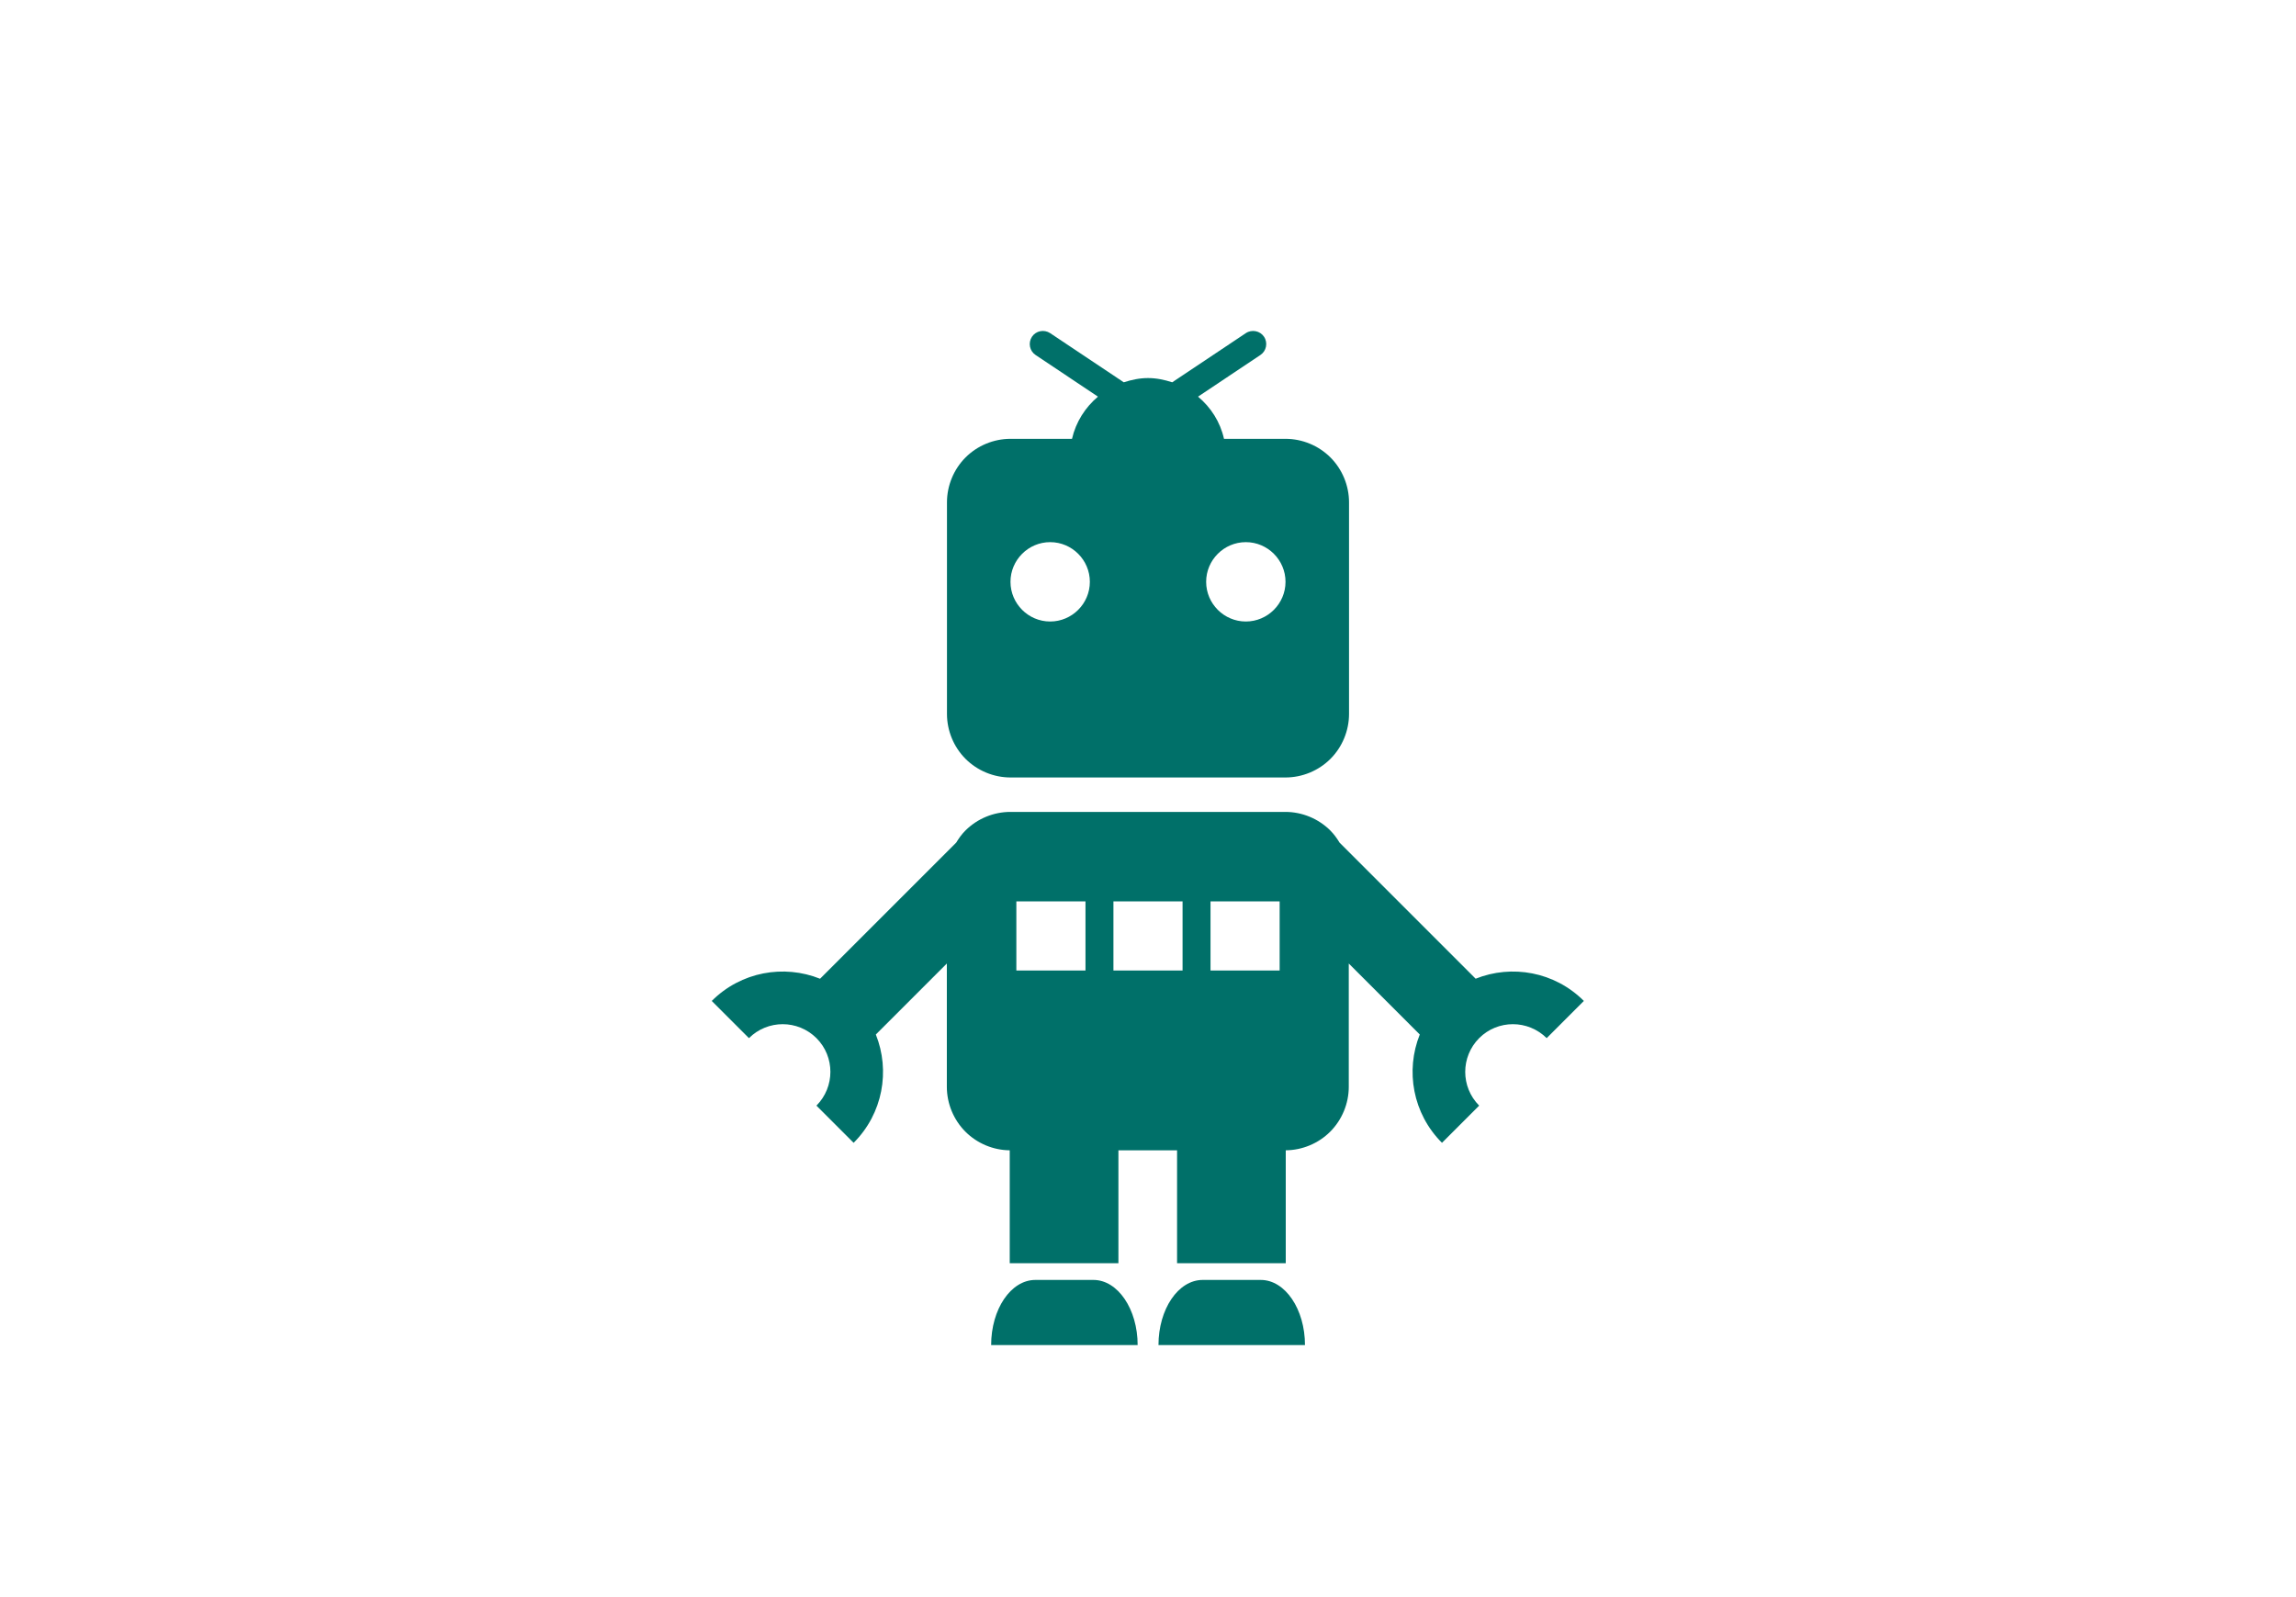 <?xml version="1.0" encoding="UTF-8"?>
<svg id="_レイヤー_2" data-name="レイヤー 2" xmlns="http://www.w3.org/2000/svg" viewBox="0 0 184 128">
  <defs>
    <style>
      .cls-1 {
        fill: none;
      }

      .cls-2 {
        fill: #007069;
      }
    </style>
  </defs>
  <g id="_幅広い買取査定" data-name="幅広い買取査定">
    <path class="cls-2" d="M80.98,62.31h22.04c1.34,0,2.65-.54,3.6-1.49.95-.95,1.49-2.26,1.49-3.6v-16.96c0-1.34-.54-2.65-1.49-3.6-.95-.95-2.26-1.49-3.6-1.49h-4.93c-.3-1.35-1.05-2.52-2.08-3.38l5-3.34c.48-.32.61-.98.29-1.46-.32-.48-.98-.61-1.46-.29l-5.9,3.94c-.61-.2-1.26-.34-1.94-.34s-1.33.14-1.94.34l-5.9-3.94c-.49-.32-1.14-.19-1.46.29-.32.49-.19,1.14.29,1.46l5,3.34c-1.02.86-1.77,2.03-2.08,3.38h-4.93c-1.34,0-2.65.54-3.6,1.49-.95.95-1.49,2.26-1.49,3.6v16.96c0,1.34.54,2.65,1.49,3.6.95.95,2.26,1.49,3.6,1.49ZM99.84,43.45c1.75,0,3.18,1.43,3.18,3.18s-1.43,3.18-3.18,3.18-3.18-1.43-3.18-3.18,1.43-3.18,3.18-3.18ZM84.16,43.45c1.75,0,3.18,1.43,3.18,3.18s-1.43,3.18-3.18,3.18-3.18-1.43-3.18-3.18,1.43-3.18,3.18-3.18ZM118.27,78.45l-10.92-10.92c-.21-.35-.45-.68-.74-.97-.95-.95-2.26-1.49-3.6-1.49h-22.04c-1.34,0-2.65.54-3.6,1.49-.29.29-.53.62-.74.97l-10.91,10.91c-2.9-1.16-6.33-.57-8.68,1.78l2.98,2.98c1.5-1.49,3.91-1.49,5.41,0,1.49,1.49,1.49,3.91,0,5.41l2.98,2.98c2.35-2.35,2.94-5.78,1.78-8.68l5.69-5.69v9.88c0,1.34.54,2.65,1.49,3.6.94.94,2.23,1.48,3.55,1.49v9.05h8.71v-9.05h4.7v9.05h8.71v-9.05c1.32-.01,2.62-.55,3.56-1.49.95-.95,1.49-2.26,1.49-3.6v-9.88l5.69,5.69c-1.16,2.9-.57,6.33,1.78,8.68l2.98-2.98c-1.49-1.5-1.49-3.91,0-5.41,1.49-1.49,3.91-1.49,5.41,0l2.98-2.98c-2.35-2.35-5.78-2.94-8.68-1.78ZM86.99,77.78h-5.54v-5.54h5.54v5.54ZM94.77,77.78h-5.54v-5.54h5.54v5.54ZM102.55,77.78h-5.54v-5.54h5.54v5.54ZM87.62,102.58h-4.65c-1.96,0-3.54,2.34-3.54,5.22h11.74c0-2.88-1.59-5.22-3.54-5.22ZM101.03,102.58h-4.65c-1.96,0-3.54,2.34-3.54,5.22h11.74c0-2.88-1.59-5.22-3.54-5.22Z"/>
    <rect class="cls-1" y="0" width="184" height="128"/>
  </g>
</svg>